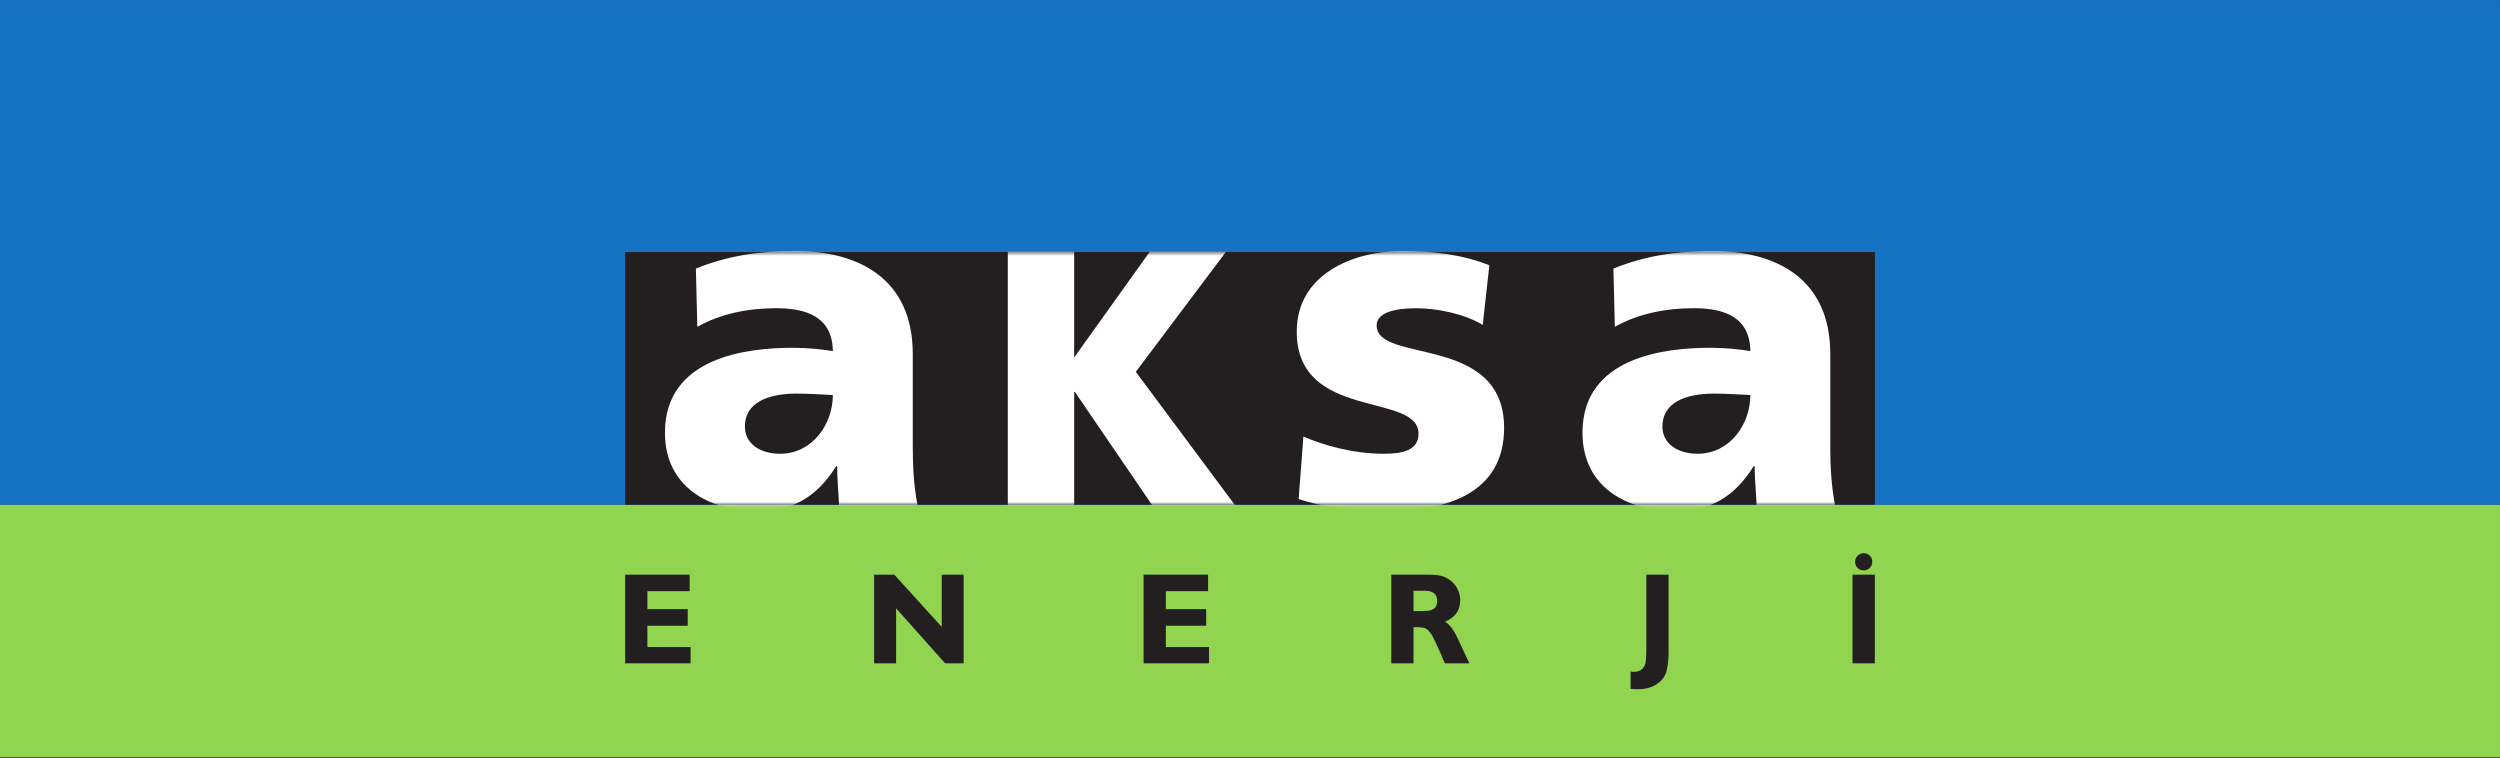 <svg width="640" height="194" viewBox="0 0 640 194" fill="none" xmlns="http://www.w3.org/2000/svg">
<rect x="0" y="0" width="640" height="194" fill="#333333" stroke="none"/>
<path d="M0.004 193.783H639.998V129.194H0.004V193.783Z" fill="#91D44F"/>
<path d="M0.004 129.194H639.998V0.016H0.004V129.194Z" fill="#1673C3"/>
<path d="M160.039 129.194H479.968V64.531H160.039V129.194Z" fill="#231F20"/>
<mask id="mask0_2866_71" style="mask-type:luminance" maskUnits="userSpaceOnUse" x="160" y="64" width="320" height="66">
<path d="M160.039 129.189H479.967V64.524H160.039V129.189Z" fill="white"/>
</mask>
<g mask="url(#mask0_2866_71)">
<path fill-rule="evenodd" clip-rule="evenodd" d="M234.887 129.348C233.91 124.343 233.668 119.334 233.668 114.318V90.629C233.668 71.198 219.665 64.242 203.471 64.242C194.095 64.242 185.938 65.584 178.149 68.758L178.51 83.664C184.6 80.244 191.663 78.9 198.728 78.9C206.636 78.9 213.089 81.22 213.211 89.883C210.409 89.401 206.514 89.034 202.983 89.034C191.293 89.034 170.23 91.357 170.23 110.785C170.23 124.588 181.432 130.814 193.975 130.814C202.983 130.814 209.069 127.275 214.067 119.334H214.311C214.311 122.635 214.673 125.926 214.793 129.348H234.887ZM190.691 109.192C190.691 103.087 196.527 100.762 203.961 100.762C207.245 100.762 210.409 101.005 213.211 101.129C213.211 108.588 207.975 116.162 199.697 116.162C194.583 116.162 190.691 113.597 190.691 109.192Z" fill="white"/>
<path fill-rule="evenodd" clip-rule="evenodd" d="M469.772 129.348C468.8 124.343 468.552 119.334 468.552 114.318V90.629C468.552 71.198 454.548 64.242 438.356 64.242C428.983 64.242 420.823 65.584 413.032 68.758L413.401 83.664C419.488 80.244 426.547 78.9 433.608 78.9C441.527 78.9 447.974 81.22 448.095 89.883C445.3 89.401 441.4 89.034 437.867 89.034C426.185 89.034 405.117 91.357 405.117 110.785C405.117 124.588 416.32 130.814 428.858 130.814C437.867 130.814 443.958 127.275 448.954 119.334H449.195C449.195 122.635 449.559 125.926 449.684 129.348H469.772ZM425.575 109.192C425.575 103.087 431.416 100.762 438.845 100.762C442.136 100.762 445.3 101.005 448.095 101.129C448.095 108.588 442.867 116.162 434.584 116.162C429.47 116.162 425.575 113.597 425.575 109.192Z" fill="white"/>
<path d="M332.452 127.769C338.909 129.843 345.605 130.819 355.464 130.819C369.834 130.819 385.049 126.542 385.049 109.565C385.049 85.386 352.421 93.198 352.421 83.311C352.421 79.76 357.786 78.912 362.528 78.912C368.013 78.912 374.948 80.371 379.577 83.178L381.278 67.912C374.223 65.107 366.547 64.248 358.998 64.248C346.336 64.248 331.965 70.229 331.965 84.892C331.965 107.855 363.143 100.286 363.143 111.031C363.143 115.426 358.757 116.166 354.25 116.166C346.336 116.166 338.785 113.964 333.674 111.767L332.452 127.769Z" fill="white"/>
<path d="M257.996 129.355H274.984V100.316H275.166L294.983 129.355H316.182L290.766 95.187L313.872 64.438H294.341L274.984 91.517V64.438H257.996V129.355Z" fill="white"/>
</g>
<mask id="mask1_2866_71" style="mask-type:luminance" maskUnits="userSpaceOnUse" x="0" y="0" width="640" height="194">
<path d="M0 -8.15124e-05H640V193.806H0V-8.15124e-05Z" fill="white"/>
</mask>
<g mask="url(#mask1_2866_71)">
<path fill-rule="evenodd" clip-rule="evenodd" d="M364.889 147.108C366.444 147.108 367.495 147.151 368.055 147.241C369.072 147.379 370.031 147.727 370.921 148.31C371.806 148.885 372.513 149.649 373.036 150.616C373.553 151.584 373.815 152.588 373.815 153.629C373.815 155.868 372.87 157.531 370.985 158.619C370.672 158.804 370.315 158.986 369.918 159.187C371.029 159.742 372.115 161.167 373.179 163.445L376.148 169.807H369.922L369.792 169.574L369.355 168.641L368.943 167.597L367.404 164.214C366.482 162.172 365.565 161.022 364.649 160.758C364.109 160.62 363.457 160.55 362.701 160.55H361.859V169.807H356.164V147.108H364.889ZM361.859 156.429H364.236L364.673 156.396L365.374 156.366C367.068 156.272 367.923 155.43 367.923 153.835C367.923 152.099 366.858 151.236 364.741 151.236H361.859V156.429Z" fill="#231F20"/>
<path fill-rule="evenodd" clip-rule="evenodd" d="M479.966 169.807H474.242V147.112H479.966V169.807ZM477.102 141.616C477.723 141.616 478.246 141.831 478.666 142.249C479.086 142.669 479.301 143.195 479.301 143.815C479.301 144.44 479.086 144.958 478.666 145.378C478.246 145.797 477.723 146.016 477.102 146.016C476.481 146.016 475.959 145.797 475.536 145.378C475.119 144.958 474.903 144.44 474.903 143.815C474.903 143.217 475.12 142.696 475.556 142.268C475.985 141.836 476.501 141.616 477.102 141.616Z" fill="#231F20"/>
<path d="M176.792 169.807H160.039V147.108H176.554V151.343H165.733V155.935H176.056V160.188H165.733V165.643H176.792V169.807Z" fill="#231F20"/>
<path d="M246.685 169.807H241.954L229.405 155.738V169.807H223.773V147.108H228.932L241.086 160.487V147.108H246.685V169.807Z" fill="#231F20"/>
<path d="M309.507 169.807H292.758V147.108H309.274V151.343H298.455V155.935H308.773V160.188H298.455V165.643H309.507V169.807Z" fill="#231F20"/>
<path d="M427.156 167.146C427.156 168.626 426.999 170.105 426.689 171.566C426.354 173.104 425.455 174.321 423.99 175.232C422.677 176.029 421.194 176.433 419.527 176.433H418.533L417.434 176.364V171.909L418.165 171.997C419.786 171.997 420.8 171.3 421.194 169.908C421.371 169.196 421.461 167.866 421.461 165.917V147.107H427.156V167.146Z" fill="#231F20"/>
</g>
</svg>
